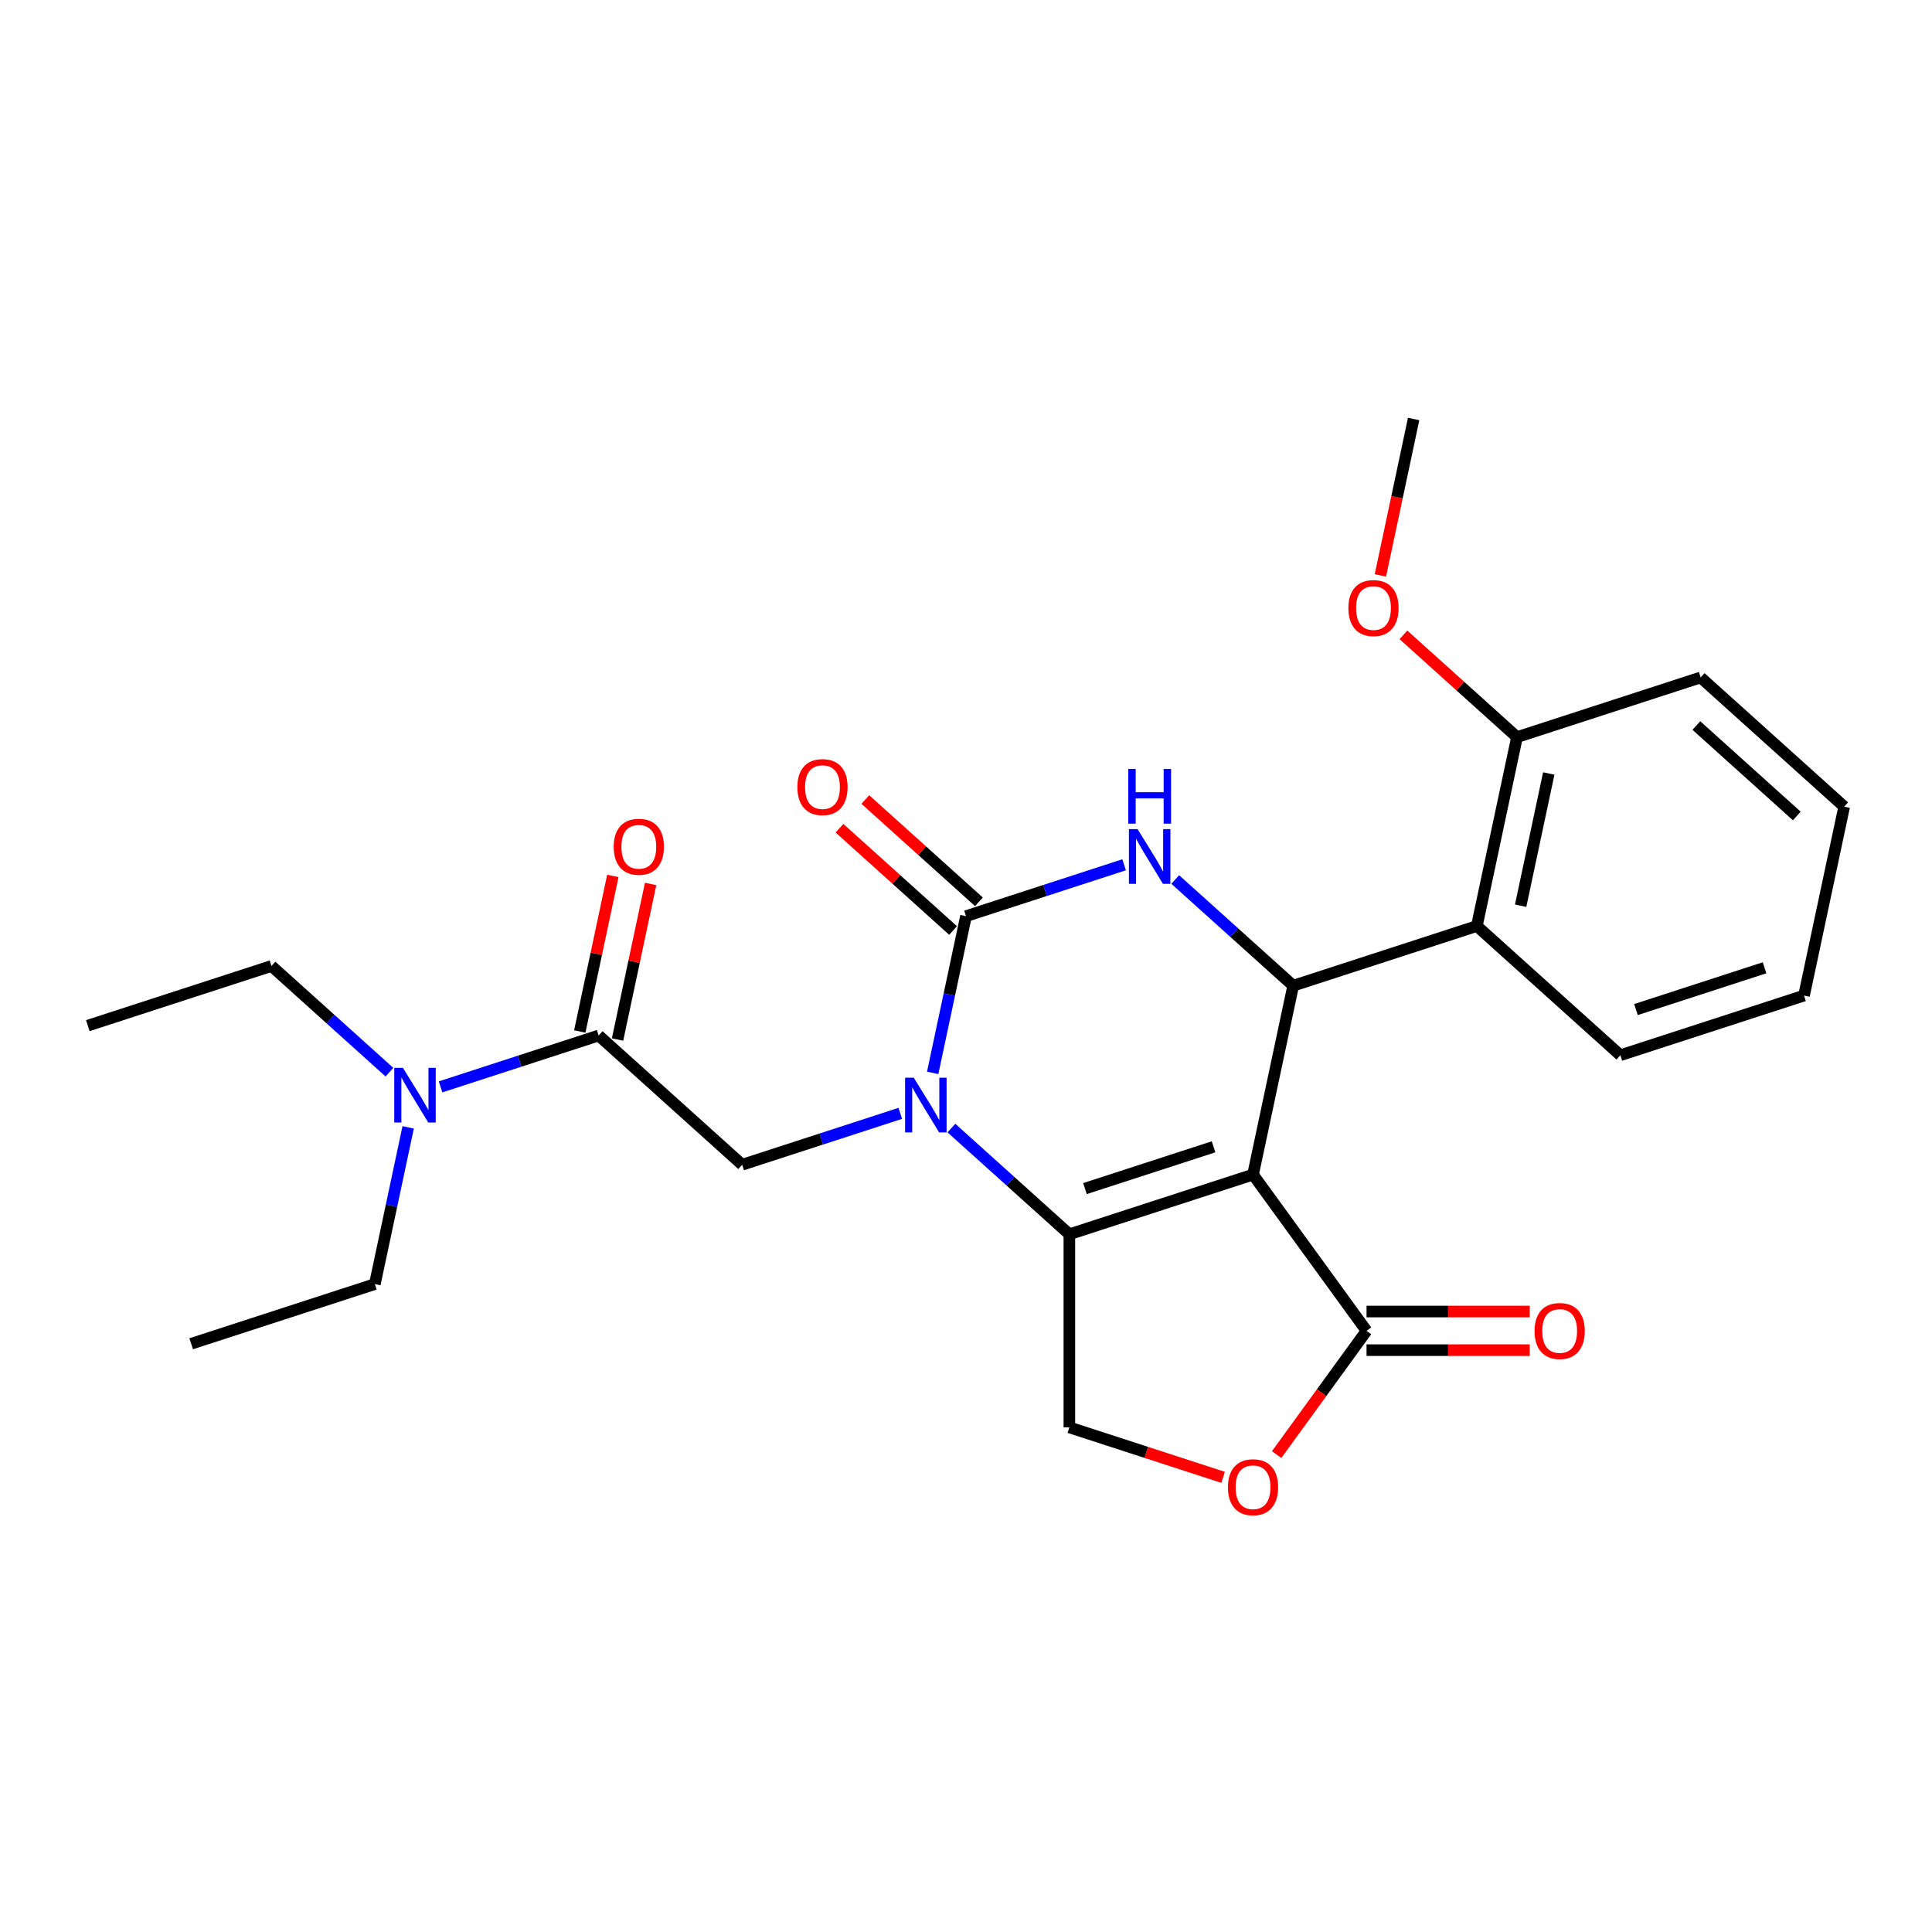 <?xml version='1.0' encoding='iso-8859-1'?>
<svg version='1.1' baseProfile='full'
              xmlns='http://www.w3.org/2000/svg'
                      xmlns:rdkit='http://www.rdkit.org/xml'
                      xmlns:xlink='http://www.w3.org/1999/xlink'
                  xml:space='preserve'
width='1000px' height='1000px' viewBox='0 0 1000 1000'>
<!-- END OF HEADER -->
<rect style='opacity:1.0;fill:#FFFFFF;stroke:none' width='1000' height='1000' x='0' y='0'> </rect>
<path class='bond-0' d='M 648.566,607.97 L 553.501,638.859' style='fill:none;fill-rule:evenodd;stroke:#000000;stroke-width:6px;stroke-linecap:butt;stroke-linejoin:miter;stroke-opacity:1' />
<path class='bond-0' d='M 628.129,593.591 L 561.583,615.213' style='fill:none;fill-rule:evenodd;stroke:#000000;stroke-width:6px;stroke-linecap:butt;stroke-linejoin:miter;stroke-opacity:1' />
<path class='bond-3' d='M 648.566,607.97 L 669.349,510.197' style='fill:none;fill-rule:evenodd;stroke:#000000;stroke-width:6px;stroke-linecap:butt;stroke-linejoin:miter;stroke-opacity:1' />
<path class='bond-5' d='M 648.566,607.97 L 707.32,688.838' style='fill:none;fill-rule:evenodd;stroke:#000000;stroke-width:6px;stroke-linecap:butt;stroke-linejoin:miter;stroke-opacity:1' />
<path class='bond-1' d='M 553.501,638.859 L 522.976,611.375' style='fill:none;fill-rule:evenodd;stroke:#000000;stroke-width:6px;stroke-linecap:butt;stroke-linejoin:miter;stroke-opacity:1' />
<path class='bond-1' d='M 522.976,611.375 L 492.452,583.891' style='fill:none;fill-rule:evenodd;stroke:#0000FF;stroke-width:6px;stroke-linecap:butt;stroke-linejoin:miter;stroke-opacity:1' />
<path class='bond-10' d='M 553.501,638.859 L 553.501,738.817' style='fill:none;fill-rule:evenodd;stroke:#000000;stroke-width:6px;stroke-linecap:butt;stroke-linejoin:miter;stroke-opacity:1' />
<path class='bond-6' d='M 465.983,576.274 L 425.068,589.569' style='fill:none;fill-rule:evenodd;stroke:#0000FF;stroke-width:6px;stroke-linecap:butt;stroke-linejoin:miter;stroke-opacity:1' />
<path class='bond-6' d='M 425.068,589.569 L 384.152,602.863' style='fill:none;fill-rule:evenodd;stroke:#000000;stroke-width:6px;stroke-linecap:butt;stroke-linejoin:miter;stroke-opacity:1' />
<path class='bond-27' d='M 482.757,555.321 L 491.379,514.761' style='fill:none;fill-rule:evenodd;stroke:#0000FF;stroke-width:6px;stroke-linecap:butt;stroke-linejoin:miter;stroke-opacity:1' />
<path class='bond-27' d='M 491.379,514.761 L 500,474.201' style='fill:none;fill-rule:evenodd;stroke:#000000;stroke-width:6px;stroke-linecap:butt;stroke-linejoin:miter;stroke-opacity:1' />
<path class='bond-2' d='M 500,474.201 L 540.916,460.906' style='fill:none;fill-rule:evenodd;stroke:#000000;stroke-width:6px;stroke-linecap:butt;stroke-linejoin:miter;stroke-opacity:1' />
<path class='bond-2' d='M 540.916,460.906 L 581.831,447.612' style='fill:none;fill-rule:evenodd;stroke:#0000FF;stroke-width:6px;stroke-linecap:butt;stroke-linejoin:miter;stroke-opacity:1' />
<path class='bond-11' d='M 506.688,466.772 L 477.294,440.305' style='fill:none;fill-rule:evenodd;stroke:#000000;stroke-width:6px;stroke-linecap:butt;stroke-linejoin:miter;stroke-opacity:1' />
<path class='bond-11' d='M 477.294,440.305 L 447.899,413.838' style='fill:none;fill-rule:evenodd;stroke:#FF0000;stroke-width:6px;stroke-linecap:butt;stroke-linejoin:miter;stroke-opacity:1' />
<path class='bond-11' d='M 493.312,481.629 L 463.917,455.162' style='fill:none;fill-rule:evenodd;stroke:#000000;stroke-width:6px;stroke-linecap:butt;stroke-linejoin:miter;stroke-opacity:1' />
<path class='bond-11' d='M 463.917,455.162 L 434.522,428.694' style='fill:none;fill-rule:evenodd;stroke:#FF0000;stroke-width:6px;stroke-linecap:butt;stroke-linejoin:miter;stroke-opacity:1' />
<path class='bond-4' d='M 669.349,510.197 L 638.824,482.713' style='fill:none;fill-rule:evenodd;stroke:#000000;stroke-width:6px;stroke-linecap:butt;stroke-linejoin:miter;stroke-opacity:1' />
<path class='bond-4' d='M 638.824,482.713 L 608.3,455.228' style='fill:none;fill-rule:evenodd;stroke:#0000FF;stroke-width:6px;stroke-linecap:butt;stroke-linejoin:miter;stroke-opacity:1' />
<path class='bond-7' d='M 669.349,510.197 L 764.414,479.308' style='fill:none;fill-rule:evenodd;stroke:#000000;stroke-width:6px;stroke-linecap:butt;stroke-linejoin:miter;stroke-opacity:1' />
<path class='bond-9' d='M 707.32,688.838 L 684.051,720.865' style='fill:none;fill-rule:evenodd;stroke:#000000;stroke-width:6px;stroke-linecap:butt;stroke-linejoin:miter;stroke-opacity:1' />
<path class='bond-9' d='M 684.051,720.865 L 660.782,752.893' style='fill:none;fill-rule:evenodd;stroke:#FF0000;stroke-width:6px;stroke-linecap:butt;stroke-linejoin:miter;stroke-opacity:1' />
<path class='bond-15' d='M 707.32,698.834 L 749.552,698.834' style='fill:none;fill-rule:evenodd;stroke:#000000;stroke-width:6px;stroke-linecap:butt;stroke-linejoin:miter;stroke-opacity:1' />
<path class='bond-15' d='M 749.552,698.834 L 791.784,698.834' style='fill:none;fill-rule:evenodd;stroke:#FF0000;stroke-width:6px;stroke-linecap:butt;stroke-linejoin:miter;stroke-opacity:1' />
<path class='bond-15' d='M 707.32,678.842 L 749.552,678.842' style='fill:none;fill-rule:evenodd;stroke:#000000;stroke-width:6px;stroke-linecap:butt;stroke-linejoin:miter;stroke-opacity:1' />
<path class='bond-15' d='M 749.552,678.842 L 791.784,678.842' style='fill:none;fill-rule:evenodd;stroke:#FF0000;stroke-width:6px;stroke-linecap:butt;stroke-linejoin:miter;stroke-opacity:1' />
<path class='bond-8' d='M 384.152,602.863 L 309.869,535.978' style='fill:none;fill-rule:evenodd;stroke:#000000;stroke-width:6px;stroke-linecap:butt;stroke-linejoin:miter;stroke-opacity:1' />
<path class='bond-13' d='M 764.414,479.308 L 785.197,381.535' style='fill:none;fill-rule:evenodd;stroke:#000000;stroke-width:6px;stroke-linecap:butt;stroke-linejoin:miter;stroke-opacity:1' />
<path class='bond-13' d='M 787.086,468.799 L 801.634,400.357' style='fill:none;fill-rule:evenodd;stroke:#000000;stroke-width:6px;stroke-linecap:butt;stroke-linejoin:miter;stroke-opacity:1' />
<path class='bond-17' d='M 764.414,479.308 L 838.697,546.193' style='fill:none;fill-rule:evenodd;stroke:#000000;stroke-width:6px;stroke-linecap:butt;stroke-linejoin:miter;stroke-opacity:1' />
<path class='bond-12' d='M 309.869,535.978 L 268.953,549.272' style='fill:none;fill-rule:evenodd;stroke:#000000;stroke-width:6px;stroke-linecap:butt;stroke-linejoin:miter;stroke-opacity:1' />
<path class='bond-12' d='M 268.953,549.272 L 228.038,562.567' style='fill:none;fill-rule:evenodd;stroke:#0000FF;stroke-width:6px;stroke-linecap:butt;stroke-linejoin:miter;stroke-opacity:1' />
<path class='bond-14' d='M 319.646,538.056 L 328.204,497.796' style='fill:none;fill-rule:evenodd;stroke:#000000;stroke-width:6px;stroke-linecap:butt;stroke-linejoin:miter;stroke-opacity:1' />
<path class='bond-14' d='M 328.204,497.796 L 336.761,457.535' style='fill:none;fill-rule:evenodd;stroke:#FF0000;stroke-width:6px;stroke-linecap:butt;stroke-linejoin:miter;stroke-opacity:1' />
<path class='bond-14' d='M 300.092,533.9 L 308.649,493.639' style='fill:none;fill-rule:evenodd;stroke:#000000;stroke-width:6px;stroke-linecap:butt;stroke-linejoin:miter;stroke-opacity:1' />
<path class='bond-14' d='M 308.649,493.639 L 317.207,453.379' style='fill:none;fill-rule:evenodd;stroke:#FF0000;stroke-width:6px;stroke-linecap:butt;stroke-linejoin:miter;stroke-opacity:1' />
<path class='bond-26' d='M 633.073,764.671 L 593.287,751.744' style='fill:none;fill-rule:evenodd;stroke:#FF0000;stroke-width:6px;stroke-linecap:butt;stroke-linejoin:miter;stroke-opacity:1' />
<path class='bond-26' d='M 593.287,751.744 L 553.501,738.817' style='fill:none;fill-rule:evenodd;stroke:#000000;stroke-width:6px;stroke-linecap:butt;stroke-linejoin:miter;stroke-opacity:1' />
<path class='bond-18' d='M 201.569,554.95 L 171.044,527.466' style='fill:none;fill-rule:evenodd;stroke:#0000FF;stroke-width:6px;stroke-linecap:butt;stroke-linejoin:miter;stroke-opacity:1' />
<path class='bond-18' d='M 171.044,527.466 L 140.52,499.982' style='fill:none;fill-rule:evenodd;stroke:#000000;stroke-width:6px;stroke-linecap:butt;stroke-linejoin:miter;stroke-opacity:1' />
<path class='bond-19' d='M 211.264,583.52 L 202.642,624.08' style='fill:none;fill-rule:evenodd;stroke:#0000FF;stroke-width:6px;stroke-linecap:butt;stroke-linejoin:miter;stroke-opacity:1' />
<path class='bond-19' d='M 202.642,624.08 L 194.021,664.64' style='fill:none;fill-rule:evenodd;stroke:#000000;stroke-width:6px;stroke-linecap:butt;stroke-linejoin:miter;stroke-opacity:1' />
<path class='bond-16' d='M 785.197,381.535 L 755.802,355.067' style='fill:none;fill-rule:evenodd;stroke:#000000;stroke-width:6px;stroke-linecap:butt;stroke-linejoin:miter;stroke-opacity:1' />
<path class='bond-16' d='M 755.802,355.067 L 726.407,328.6' style='fill:none;fill-rule:evenodd;stroke:#FF0000;stroke-width:6px;stroke-linecap:butt;stroke-linejoin:miter;stroke-opacity:1' />
<path class='bond-20' d='M 785.197,381.535 L 880.262,350.646' style='fill:none;fill-rule:evenodd;stroke:#000000;stroke-width:6px;stroke-linecap:butt;stroke-linejoin:miter;stroke-opacity:1' />
<path class='bond-21' d='M 714.487,297.837 L 723.092,257.357' style='fill:none;fill-rule:evenodd;stroke:#FF0000;stroke-width:6px;stroke-linecap:butt;stroke-linejoin:miter;stroke-opacity:1' />
<path class='bond-21' d='M 723.092,257.357 L 731.696,216.876' style='fill:none;fill-rule:evenodd;stroke:#000000;stroke-width:6px;stroke-linecap:butt;stroke-linejoin:miter;stroke-opacity:1' />
<path class='bond-22' d='M 838.697,546.193 L 933.763,515.304' style='fill:none;fill-rule:evenodd;stroke:#000000;stroke-width:6px;stroke-linecap:butt;stroke-linejoin:miter;stroke-opacity:1' />
<path class='bond-22' d='M 846.78,522.547 L 913.325,500.925' style='fill:none;fill-rule:evenodd;stroke:#000000;stroke-width:6px;stroke-linecap:butt;stroke-linejoin:miter;stroke-opacity:1' />
<path class='bond-23' d='M 140.52,499.982 L 45.455,530.871' style='fill:none;fill-rule:evenodd;stroke:#000000;stroke-width:6px;stroke-linecap:butt;stroke-linejoin:miter;stroke-opacity:1' />
<path class='bond-24' d='M 194.021,664.64 L 98.955,695.529' style='fill:none;fill-rule:evenodd;stroke:#000000;stroke-width:6px;stroke-linecap:butt;stroke-linejoin:miter;stroke-opacity:1' />
<path class='bond-28' d='M 880.262,350.646 L 954.545,417.531' style='fill:none;fill-rule:evenodd;stroke:#000000;stroke-width:6px;stroke-linecap:butt;stroke-linejoin:miter;stroke-opacity:1' />
<path class='bond-28' d='M 878.028,375.535 L 930.026,422.355' style='fill:none;fill-rule:evenodd;stroke:#000000;stroke-width:6px;stroke-linecap:butt;stroke-linejoin:miter;stroke-opacity:1' />
<path class='bond-25' d='M 933.763,515.304 L 954.545,417.531' style='fill:none;fill-rule:evenodd;stroke:#000000;stroke-width:6px;stroke-linecap:butt;stroke-linejoin:miter;stroke-opacity:1' />
<path  class='atom-2' d='M 472.96 557.82
L 482.236 572.814
Q 483.156 574.293, 484.635 576.972
Q 486.115 579.651, 486.195 579.811
L 486.195 557.82
L 489.953 557.82
L 489.953 586.128
L 486.075 586.128
L 476.119 569.735
Q 474.959 567.816, 473.72 565.617
Q 472.52 563.418, 472.161 562.738
L 472.161 586.128
L 468.482 586.128
L 468.482 557.82
L 472.96 557.82
' fill='#0000FF'/>
<path  class='atom-5' d='M 588.808 429.158
L 598.084 444.152
Q 599.004 445.631, 600.483 448.31
Q 601.963 450.989, 602.043 451.149
L 602.043 429.158
L 605.801 429.158
L 605.801 457.466
L 601.923 457.466
L 591.967 441.073
Q 590.807 439.154, 589.568 436.955
Q 588.368 434.756, 588.009 434.076
L 588.009 457.466
L 584.33 457.466
L 584.33 429.158
L 588.808 429.158
' fill='#0000FF'/>
<path  class='atom-5' d='M 583.99 398.019
L 587.829 398.019
L 587.829 410.054
L 602.303 410.054
L 602.303 398.019
L 606.141 398.019
L 606.141 426.327
L 602.303 426.327
L 602.303 413.253
L 587.829 413.253
L 587.829 426.327
L 583.99 426.327
L 583.99 398.019
' fill='#0000FF'/>
<path  class='atom-10' d='M 635.572 769.786
Q 635.572 762.988, 638.93 759.19
Q 642.289 755.392, 648.566 755.392
Q 654.844 755.392, 658.202 759.19
Q 661.561 762.988, 661.561 769.786
Q 661.561 776.663, 658.162 780.581
Q 654.764 784.459, 648.566 784.459
Q 642.329 784.459, 638.93 780.581
Q 635.572 776.703, 635.572 769.786
M 648.566 781.261
Q 652.885 781.261, 655.204 778.382
Q 657.563 775.463, 657.563 769.786
Q 657.563 764.228, 655.204 761.429
Q 652.885 758.59, 648.566 758.59
Q 644.248 758.59, 641.889 761.389
Q 639.57 764.188, 639.57 769.786
Q 639.57 775.503, 641.889 778.382
Q 644.248 781.261, 648.566 781.261
' fill='#FF0000'/>
<path  class='atom-12' d='M 412.722 407.396
Q 412.722 400.599, 416.081 396.8
Q 419.439 393.002, 425.717 393.002
Q 431.994 393.002, 435.353 396.8
Q 438.711 400.599, 438.711 407.396
Q 438.711 414.273, 435.313 418.191
Q 431.914 422.07, 425.717 422.07
Q 419.479 422.07, 416.081 418.191
Q 412.722 414.313, 412.722 407.396
M 425.717 418.871
Q 430.035 418.871, 432.354 415.992
Q 434.713 413.073, 434.713 407.396
Q 434.713 401.838, 432.354 399.039
Q 430.035 396.2, 425.717 396.2
Q 421.399 396.2, 419.04 398.999
Q 416.721 401.798, 416.721 407.396
Q 416.721 413.113, 419.04 415.992
Q 421.399 418.871, 425.717 418.871
' fill='#FF0000'/>
<path  class='atom-13' d='M 208.546 552.713
L 217.822 567.706
Q 218.742 569.186, 220.221 571.865
Q 221.7 574.543, 221.78 574.703
L 221.78 552.713
L 225.539 552.713
L 225.539 581.021
L 221.66 581.021
L 211.705 564.628
Q 210.545 562.708, 209.306 560.509
Q 208.106 558.31, 207.746 557.631
L 207.746 581.021
L 204.068 581.021
L 204.068 552.713
L 208.546 552.713
' fill='#0000FF'/>
<path  class='atom-15' d='M 317.657 438.284
Q 317.657 431.487, 321.015 427.689
Q 324.374 423.891, 330.651 423.891
Q 336.929 423.891, 340.287 427.689
Q 343.646 431.487, 343.646 438.284
Q 343.646 445.162, 340.247 449.08
Q 336.849 452.958, 330.651 452.958
Q 324.414 452.958, 321.015 449.08
Q 317.657 445.202, 317.657 438.284
M 330.651 449.76
Q 334.969 449.76, 337.288 446.881
Q 339.647 443.962, 339.647 438.284
Q 339.647 432.727, 337.288 429.928
Q 334.969 427.089, 330.651 427.089
Q 326.333 427.089, 323.974 429.888
Q 321.655 432.687, 321.655 438.284
Q 321.655 444.002, 323.974 446.881
Q 326.333 449.76, 330.651 449.76
' fill='#FF0000'/>
<path  class='atom-16' d='M 794.283 688.918
Q 794.283 682.121, 797.642 678.322
Q 801.001 674.524, 807.278 674.524
Q 813.555 674.524, 816.914 678.322
Q 820.272 682.121, 820.272 688.918
Q 820.272 695.795, 816.874 699.713
Q 813.475 703.592, 807.278 703.592
Q 801.041 703.592, 797.642 699.713
Q 794.283 695.835, 794.283 688.918
M 807.278 700.393
Q 811.596 700.393, 813.915 697.514
Q 816.274 694.596, 816.274 688.918
Q 816.274 683.36, 813.915 680.561
Q 811.596 677.723, 807.278 677.723
Q 802.96 677.723, 800.601 680.521
Q 798.282 683.32, 798.282 688.918
Q 798.282 694.636, 800.601 697.514
Q 802.96 700.393, 807.278 700.393
' fill='#FF0000'/>
<path  class='atom-17' d='M 697.919 314.73
Q 697.919 307.933, 701.278 304.134
Q 704.636 300.336, 710.914 300.336
Q 717.191 300.336, 720.549 304.134
Q 723.908 307.933, 723.908 314.73
Q 723.908 321.607, 720.51 325.525
Q 717.111 329.404, 710.914 329.404
Q 704.676 329.404, 701.278 325.525
Q 697.919 321.647, 697.919 314.73
M 710.914 326.205
Q 715.232 326.205, 717.551 323.326
Q 719.91 320.407, 719.91 314.73
Q 719.91 309.172, 717.551 306.373
Q 715.232 303.534, 710.914 303.534
Q 706.595 303.534, 704.236 306.333
Q 701.917 309.132, 701.917 314.73
Q 701.917 320.447, 704.236 323.326
Q 706.595 326.205, 710.914 326.205
' fill='#FF0000'/>
</svg>
